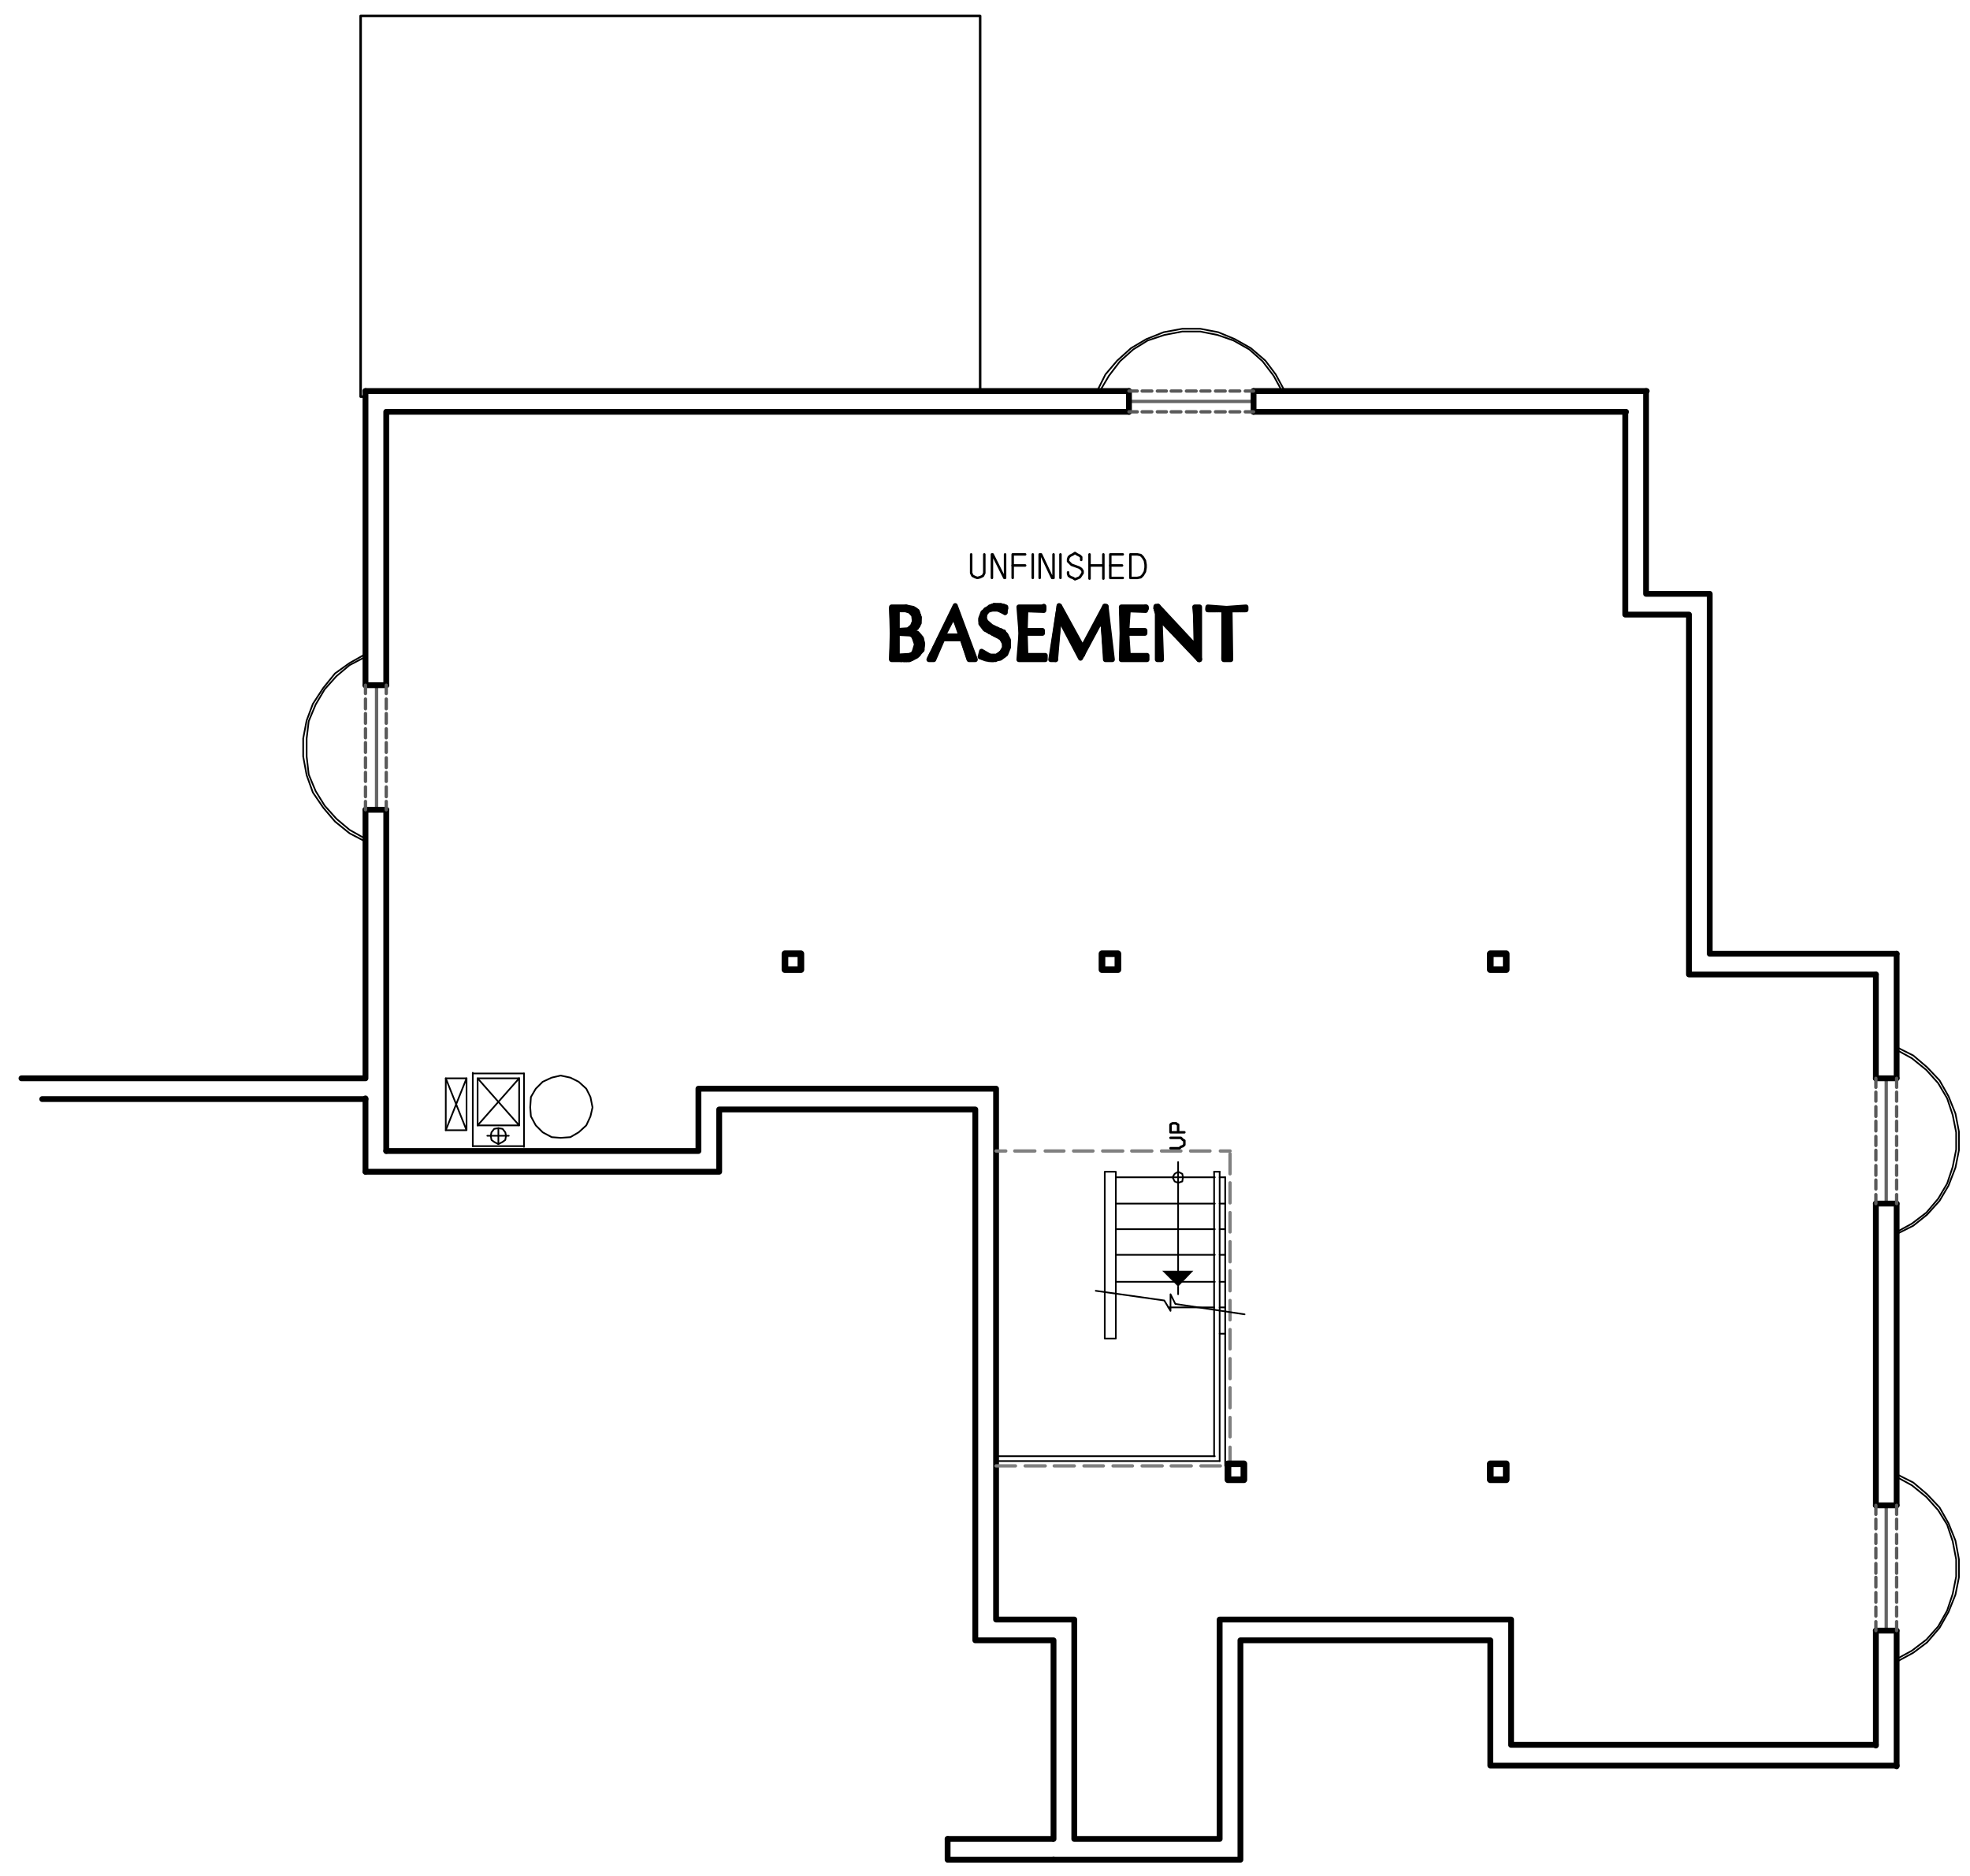 <?xml version="1.0" encoding="utf-8"?>
<!-- Generator: Adobe Illustrator 18.0.0, SVG Export Plug-In . SVG Version: 6.00 Build 0)  -->
<!DOCTYPE svg PUBLIC "-//W3C//DTD SVG 1.1//EN" "http://www.w3.org/Graphics/SVG/1.1/DTD/svg11.dtd">
<svg version="1.1" id="Layer_1" xmlns="http://www.w3.org/2000/svg" xmlns:xlink="http://www.w3.org/1999/xlink" x="0px" y="0px"
	 viewBox="0 0 284.6 271.1" enable-background="new 0 0 284.6 271.1" xml:space="preserve">
<path fill="none" stroke="#000000" stroke-width="0.84" stroke-linecap="round" stroke-linejoin="round" stroke-miterlimit="10" d="
	M152.2,268.7h-15.2 M136.9,265.7h15.2 M52.8,155.8H3.1 M6.1,158.8h46.7 M52.8,99V56.5 M52.8,155.8V117"/>
<polyline fill="none" stroke="#000000" stroke-width="0.84" stroke-linecap="round" stroke-linejoin="round" stroke-miterlimit="10" points="
	55.8,166.3 100.9,166.3 100.9,157.3 143.9,157.3 143.9,234 155.2,234 155.2,265.7 176.2,265.7 176.2,234 218.3,234 218.3,252.1 
	271,252.1 "/>
<path fill="none" stroke="#000000" stroke-width="0.84" stroke-linecap="round" stroke-linejoin="round" stroke-miterlimit="10" d="
	M271,235.6v16.6 M271,173.9v43.6 M271,140.8v15"/>
<polyline fill="none" stroke="#000000" stroke-width="0.84" stroke-linecap="round" stroke-linejoin="round" stroke-miterlimit="10" points="
	271,140.8 244,140.8 244,88.8 234.8,88.8 234.8,59.5 "/>
<path fill="none" stroke="#000000" stroke-width="0.84" stroke-linecap="round" stroke-linejoin="round" stroke-miterlimit="10" d="
	M55.8,99V59.5 M55.8,166.3V117 M181.1,59.5h53.8 M55.8,59.5h107.3"/>
<polyline fill="none" stroke="#000000" stroke-width="0.84" stroke-linecap="round" stroke-linejoin="round" stroke-miterlimit="10" points="
	52.8,169.3 103.9,169.3 103.9,160.3 140.9,160.3 140.9,237 152.2,237 152.2,265.7 "/>
<polyline fill="none" stroke="#000000" stroke-width="0.84" stroke-linecap="round" stroke-linejoin="round" stroke-miterlimit="10" points="
	152.2,268.7 179.2,268.7 179.2,237 215.3,237 215.3,255.1 274,255.1 "/>
<path fill="none" stroke="#000000" stroke-width="0.84" stroke-linecap="round" stroke-linejoin="round" stroke-miterlimit="10" d="
	M274,235.6v19.6 M274,173.9v43.6 M274,137.8v18"/>
<polyline fill="none" stroke="#000000" stroke-width="0.84" stroke-linecap="round" stroke-linejoin="round" stroke-miterlimit="10" points="
	274,137.8 247,137.8 247,85.8 237.8,85.8 237.8,56.5 "/>
<path fill="none" stroke="#000000" stroke-width="0.84" stroke-linecap="round" stroke-linejoin="round" stroke-miterlimit="10" d="
	M136.9,268.7v-3 M52.8,169.3v-10.6 M181.1,56.5h56.8 M52.8,56.5h110.3"/>
<polyline fill="none" stroke="#000000" stroke-width="0.36" stroke-linecap="round" stroke-linejoin="round" stroke-miterlimit="10" points="
	52.8,57.3 52.1,57.3 52.1,2.3 141.6,2.3 141.6,56.5 "/>
<line fill="none" stroke="#000000" stroke-width="0.24" stroke-linecap="round" stroke-linejoin="round" stroke-miterlimit="10" x1="176.2" y1="192.7" x2="177" y2="192.7"/>
<line fill="none" stroke="#000000" stroke-width="0.24" stroke-linecap="round" stroke-linejoin="round" stroke-miterlimit="10" x1="168.8" y1="188.9" x2="175.4" y2="188.9"/>
<path fill="none" stroke="#000000" stroke-width="0.24" stroke-linecap="round" stroke-linejoin="round" stroke-miterlimit="10" d="
	M176.2,177.6h0.8 M161.2,177.6h14.3 M176.2,181.3h0.8 M161.2,181.3h14.3 M176.2,185.2h0.8 M161.2,185.2h14.3 M176.2,188.9h0.8"/>
<rect x="159.6" y="169.3" fill="none" stroke="#000000" stroke-width="0.24" stroke-linecap="round" stroke-linejoin="round" stroke-miterlimit="10" width="1.6" height="24.1"/>
<line fill="none" stroke="#000000" stroke-width="0.24" stroke-linecap="round" stroke-linejoin="round" stroke-miterlimit="10" x1="170.2" y1="167.9" x2="170.2" y2="183.6"/>
<polyline fill-rule="evenodd" clip-rule="evenodd" points="172.4,183.6 170.2,185.9 167.9,183.6 "/>
<line fill="none" stroke="#000000" stroke-width="0.24" stroke-linecap="round" stroke-linejoin="round" stroke-miterlimit="10" x1="170.2" y1="185.9" x2="170.2" y2="187"/>
<polygon fill="none" stroke="#000000" stroke-width="0.24" stroke-linecap="round" stroke-linejoin="round" stroke-miterlimit="10" points="
	170.9,170.1 170.8,169.6 170.2,169.3 169.7,169.6 169.4,170.1 169.7,170.7 170.2,170.9 170.8,170.7 "/>
<path fill="none" stroke="#000000" stroke-width="0.24" stroke-linecap="round" stroke-linejoin="round" stroke-miterlimit="10" d="
	M143.9,210.4h31.6 M143.9,211.1h32.3 M176.2,170.1h0.8 M161.2,170.1h14.3"/>
<line fill="none" stroke="#000000" stroke-width="0.24" stroke-linecap="round" stroke-linejoin="round" stroke-miterlimit="10" x1="175.4" y1="169.3" x2="175.4" y2="210.4"/>
<line fill="none" stroke="#000000" stroke-width="0.24" stroke-linecap="round" stroke-linejoin="round" stroke-miterlimit="10" x1="176.2" y1="169.3" x2="176.2" y2="211.1"/>
<line fill="none" stroke="#000000" stroke-width="0.24" stroke-linecap="round" stroke-linejoin="round" stroke-miterlimit="10" x1="177" y1="170.1" x2="177" y2="211.8"/>
<line fill="none" stroke="#000000" stroke-width="0.24" stroke-linecap="round" stroke-linejoin="round" stroke-miterlimit="10" x1="176.2" y1="169.3" x2="175.4" y2="169.3"/>
<polyline fill="none" stroke="#000000" stroke-width="0.72" stroke-linecap="round" stroke-linejoin="round" stroke-miterlimit="10" points="
	129.6,94.8 129.6,95.1 129.7,95.1 129.7,94.9 129.8,94.9 129.8,95.1 130.1,95.2 130.1,94.9 130.2,94.9 130.2,95.2 130.4,95.2 
	130.4,94.9 130.6,94.9 130.6,95.3 130.7,95.3 130.7,94.9 130.9,94.9 130.9,95.3 131,95.3 131,94.9 131.3,94.9 131.3,95.3 
	131.4,95.2 131.4,94.8 131.5,94.7 131.5,95.2 131.8,95.1 131.8,94.7 131.9,94.6 131.9,94.9 132.1,94.9 132.1,94.5 132.2,94.1 
	132.2,94.8 132.4,94.7 132.4,93.6 "/>
<polyline fill="none" stroke="#000000" stroke-width="0.72" stroke-linecap="round" stroke-linejoin="round" stroke-miterlimit="10" points="
	133.2,93.4 133.2,92.8 133.1,92.3 133.1,93.9 132.8,94.1 132.8,91.9 132.7,91.8 132.7,94.5 132.6,94.6 132.6,91.7 132.4,91.6 
	132.4,92.7 132.2,92.2 132.2,91.5 132.1,91.3 132.1,91.9 131.9,91.7 131.9,91.3 131.8,91.3 131.8,91.6 131.5,91.5 131.5,91.3 "/>
<polyline fill="none" stroke="#000000" stroke-width="0.72" stroke-linecap="round" stroke-linejoin="round" stroke-miterlimit="10" points="
	129.6,91.1 129.6,91.5 129.7,91.3 129.7,91.1 129.8,91.1 129.8,91.3 130.1,91.3 130.1,91.2 130.2,91.2 130.2,91.3 130.4,91.3 
	130.4,91.2 130.6,91.1 130.6,91.3 130.7,91.3 130.7,91.1 130.9,91.1 130.9,91.3 131,91.3 131,91.1 131.3,91.1 131.3,91.3 
	131.4,91.5 131.4,91 131.5,90.9 131.5,91.1 131.8,91 131.8,90.7 131.9,90.5 131.9,91 132.1,90.9 132.1,90.1 "/>
<polyline fill="none" stroke="#000000" stroke-width="0.72" stroke-linecap="round" stroke-linejoin="round" stroke-miterlimit="10" points="
	129.2,87.9 129.2,95.1 129.4,95.1 129.4,87.9 129.6,87.9 129.6,88.1 129.7,88.1 129.7,87.9 129.8,87.9 129.8,88 130.1,88 
	130.1,87.9 130.2,87.9 130.2,88 130.4,88 130.4,87.9 130.6,87.9 130.6,88 130.7,88 130.7,87.9 130.9,87.9 130.9,88 131,88.1 
	131,87.9 131.3,87.9 131.3,88.1 131.4,88.1 131.4,87.9 131.5,87.9 131.5,88.3 131.8,88.3 131.8,87.9 131.9,88 131.9,88.6 
	132.1,88.9 132.1,88.1 132.2,88.1 132.2,90.7 132.4,90.6 132.4,88.3 132.6,88.6 132.6,90.4 132.7,90 132.7,88.9 "/>
<polyline fill="none" stroke="#000000" stroke-width="0.72" stroke-linecap="round" stroke-linejoin="round" stroke-miterlimit="10" points="
	128.9,93.9 128.9,95.2 129,95.1 129,87.9 128.9,87.9 128.9,89.1 "/>
<polygon fill="none" stroke="#000000" stroke-width="0.72" stroke-linecap="round" stroke-linejoin="round" stroke-miterlimit="10" points="
	129.6,88.1 129.6,91.1 131.2,91.1 131.9,90.6 132.1,89.8 132.1,88.9 131.5,88.3 130.8,88 "/>
<polyline fill="none" stroke="#000000" stroke-width="0.72" stroke-linecap="round" stroke-linejoin="round" stroke-miterlimit="10" points="
	131.5,91.1 132.2,90.6 132.7,90 132.8,89.2 132.5,88.5 131.8,87.9 130.9,87.9 "/>
<polyline fill="none" stroke="#000000" stroke-width="0.72" stroke-linecap="round" stroke-linejoin="round" stroke-miterlimit="10" points="
	131.5,91.1 131.4,91.2 131.5,91.2 131.5,91.3 "/>
<polyline fill="none" stroke="#000000" stroke-width="0.72" stroke-linecap="round" stroke-linejoin="round" stroke-miterlimit="10" points="
	133.1,93.9 133.2,93 133,92.2 132.4,91.6 131.5,91.3 "/>
<polyline fill="none" stroke="#000000" stroke-width="0.72" stroke-linecap="round" stroke-linejoin="round" stroke-miterlimit="10" points="
	130.2,95.2 131.3,95.2 132.4,94.7 133.1,93.9 "/>
<polyline fill="none" stroke="#000000" stroke-width="0.72" stroke-linecap="round" stroke-linejoin="round" stroke-miterlimit="10" points="
	130.2,95.2 128.8,95.2 129,91.5 128.8,87.9 130.9,87.9 "/>
<polygon fill="none" stroke="#000000" stroke-width="0.72" stroke-linecap="round" stroke-linejoin="round" stroke-miterlimit="10" points="
	129.6,91.3 129.6,94.9 130.4,95.1 131.4,94.8 131.9,94.6 132.2,94.1 132.5,93.1 132.2,92.2 131.9,91.7 131.5,91.5 "/>
<polygon fill="none" stroke="#000000" stroke-width="0.72" stroke-linecap="round" stroke-linejoin="round" stroke-miterlimit="10" points="
	129.6,88.1 129.6,91.1 131.2,91 131.8,90.5 132.1,89.8 132,88.9 131.5,88.3 130.8,88.1 "/>
<polygon fill="none" stroke="#000000" stroke-width="0.72" stroke-linecap="round" stroke-linejoin="round" stroke-miterlimit="10" points="
	129.6,91.5 129.6,94.8 131.4,94.7 131.9,94.5 132.1,94.1 132.4,93.1 132.1,92.2 131.9,91.8 131.5,91.6 "/>
<polyline fill="none" stroke="#000000" stroke-width="0.72" stroke-linecap="round" stroke-linejoin="round" stroke-miterlimit="10" points="
	131.5,91.1 132.4,90.7 132.8,90 132.8,89.2 132.5,88.3 131.9,87.9 130.9,87.7 "/>
<line fill="none" stroke="#000000" stroke-width="0.72" stroke-linecap="round" stroke-linejoin="round" stroke-miterlimit="10" x1="131.5" y1="91.2" x2="131.5" y2="91.1"/>
<polyline fill="none" stroke="#000000" stroke-width="0.72" stroke-linecap="round" stroke-linejoin="round" stroke-miterlimit="10" points="
	133.2,93.9 133.3,93 133.1,92.2 132.5,91.5 131.5,91.2 "/>
<polyline fill="none" stroke="#000000" stroke-width="0.72" stroke-linecap="round" stroke-linejoin="round" stroke-miterlimit="10" points="
	130.2,95.3 131.4,95.3 132.4,94.8 133.2,93.9 "/>
<polyline fill="none" stroke="#000000" stroke-width="0.72" stroke-linecap="round" stroke-linejoin="round" stroke-miterlimit="10" points="
	130.2,95.3 128.8,95.3 128.9,91.5 128.8,87.7 130.9,87.7 "/>
<polyline fill="none" stroke="#000000" stroke-width="0.72" stroke-linecap="round" stroke-linejoin="round" stroke-miterlimit="10" points="
	138.8,91.6 138.8,90.1 138.7,89.7 138.7,91.1 138.5,90.6 138.5,89.2 138.4,88.7 138.4,90.3 138.1,89.8 138.1,88.3 138,87.9 
	138,89.4 137.9,88.9 137.9,88.1 137.6,88.5 137.6,88.9 137.5,89.2 137.5,88.8 137.3,89.2 137.3,89.5 137.2,89.9 137.2,89.4 
	137,89.8 137,90.3 136.8,90.6 136.8,90.1 136.7,90.5 136.7,90.9 136.4,91.2 136.4,90.9 136.3,91.1 136.3,91.7 136.2,92.2 
	136.2,91.5 136,91.8 136,92.5 135.8,92.8 135.8,92.2 135.6,92.5 135.6,93.1 135.5,93.5 135.5,92.8 135.4,93.1 135.4,93.9 
	135.1,94.2 135.1,93.5 135,93.9 135,94.6 134.9,94.9 134.9,94.1 134.6,94.5 134.6,95.2 134.5,95.1 134.5,94.7 134.3,95.1 
	134.3,95.2 "/>
<polyline fill="none" stroke="#000000" stroke-width="0.72" stroke-linecap="round" stroke-linejoin="round" stroke-miterlimit="10" points="
	136.3,92.2 136.3,91.9 136.4,91.9 136.4,92.2 136.7,92.2 136.7,92.1 136.8,92.1 136.8,92.2 137,92.2 137,92.1 137.2,92.1 
	137.2,92.2 137.3,92.2 137.3,92.1 137.5,92.1 137.5,92.2 137.6,92.2 137.6,92.1 137.9,92.1 137.9,92.2 138,92.2 138,92.1 
	138.1,92.1 138.1,92.2 138.4,92.2 138.4,92.1 138.5,92.1 138.5,92.2 138.7,92.2 138.7,91.9 138.8,91.9 138.8,92.2 139,92.3 
	139,90.6 139.2,91.1 139.2,92.7 139.3,93 139.3,91.5 139.6,91.9 139.6,93.5 139.7,94 139.7,92.3 139.8,92.8 139.8,94.5 140,94.9 
	140,93.3 140.2,93.6 140.2,95.2 140.3,95.1 140.3,94.1 140.5,94.5 140.5,95.1 140.6,95.1 140.6,94.8 "/>
<polygon fill="none" stroke="#000000" stroke-width="0.72" stroke-linecap="round" stroke-linejoin="round" stroke-miterlimit="10" points="
	140,95.2 139,92.2 136.1,92.2 134.8,95.2 134.3,95.2 138,87.9 140.8,95.2 "/>
<polygon fill="none" stroke="#000000" stroke-width="0.72" stroke-linecap="round" stroke-linejoin="round" stroke-miterlimit="10" points="
	139,91.9 139,91.8 137.8,88.8 136.2,91.8 136.2,91.9 "/>
<polygon fill="none" stroke="#000000" stroke-width="0.72" stroke-linecap="round" stroke-linejoin="round" stroke-miterlimit="10" points="
	138.8,91.9 138.8,91.8 137.8,88.9 136.3,91.8 136.3,91.9 "/>
<polygon fill="none" stroke="#000000" stroke-width="0.72" stroke-linecap="round" stroke-linejoin="round" stroke-miterlimit="10" points="
	140,95.3 139,92.3 136.2,92.3 134.9,95.3 134.2,95.3 138,87.5 140.9,95.3 "/>
<polyline fill="none" stroke="#000000" stroke-width="0.72" stroke-linecap="round" stroke-linejoin="round" stroke-miterlimit="10" points="
	141.7,89.7 141.7,89.4 142,88.8 142,90.3 142.1,90.5 142.1,88.5 142.3,88.3 142.3,88.6 142.4,88.3 142.4,88.1 142.6,88 142.6,88.2 
	142.8,88.1 142.8,87.9 142.9,87.9 142.9,88 143,87.9 143,87.7 143.3,87.6 143.3,87.9 143.4,87.9 143.4,87.6 143.6,87.5 143.6,87.9 
	143.8,87.9 143.8,87.5 143.9,87.5 143.9,87.9 144.1,87.9 144.1,87.5 144.2,87.5 144.2,88 144.5,88 144.5,87.5 144.6,87.5 
	144.6,88.1 144.7,88.1 144.7,87.6 145,87.6 145,88.2 145.1,88.3 145.1,87.7 "/>
<polyline fill="none" stroke="#000000" stroke-width="0.72" stroke-linecap="round" stroke-linejoin="round" stroke-miterlimit="10" points="
	142.3,89.7 142.3,90.7 142.4,90.9 142.4,90 142.6,90.1 142.6,91 142.8,91.1 142.8,90.3 142.9,90.5 142.9,91.2 143,91.3 143,90.6 
	143.3,90.7 143.3,91.3 143.4,91.5 143.4,90.9 143.6,90.9 143.6,91.6 143.8,91.7 143.8,90.9 143.9,91 143.9,91.7 144.1,91.7 
	144.1,91 144.2,91.1 144.2,91.8 144.5,91.9 144.5,91.1 144.6,91.2 144.6,92.1 144.7,92.2 144.7,91.3 145,91.3 145,92.5 145.1,92.8 
	145.1,91.6 145.3,91.8 145.3,94.2 145.4,94 145.4,92.1 145.6,92.5 145.6,93.6 "/>
<polyline fill="none" stroke="#000000" stroke-width="0.72" stroke-linecap="round" stroke-linejoin="round" stroke-miterlimit="10" points="
	141.7,94.8 141.7,94.9 142,94.9 142,94.3 142.1,94.5 142.1,94.9 142.3,94.9 142.3,94.6 142.4,94.7 142.4,95.1 142.6,95.2 
	142.6,94.7 142.8,94.8 142.8,95.2 142.9,95.3 142.9,94.9 143,94.9 143,95.3 143.3,95.3 143.3,94.9 143.4,94.9 143.4,95.3 
	143.6,95.3 143.6,94.9 143.8,94.9 143.8,95.3 143.9,95.2 143.9,94.9 144.1,94.8 144.1,95.1 144.2,95.1 144.2,94.7 144.5,94.7 
	144.5,94.9 144.6,94.9 144.6,94.5 144.7,94.3 144.7,94.7 145,94.7 145,94.1 145.1,93.7 145.1,94.5 "/>
<polyline fill="none" stroke="#000000" stroke-width="0.72" stroke-linecap="round" stroke-linejoin="round" stroke-miterlimit="10" points="
	144.7,94.5 145.2,93.6 145.1,92.9 144.7,92.2 144,91.7 "/>
<polyline fill="none" stroke="#000000" stroke-width="0.72" stroke-linecap="round" stroke-linejoin="round" stroke-miterlimit="10" points="
	143,94.9 144,94.9 144.7,94.5 "/>
<polyline fill="none" stroke="#000000" stroke-width="0.72" stroke-linecap="round" stroke-linejoin="round" stroke-miterlimit="10" points="
	143,94.9 142,94.3 141.7,94.9 142.4,95.1 143.4,95.2 144.4,94.9 145.2,94.3 145.6,93.5 145.6,92.5 145.2,91.7 144.7,91.2 144,91 "/>
<polyline fill="none" stroke="#000000" stroke-width="0.72" stroke-linecap="round" stroke-linejoin="round" stroke-miterlimit="10" points="
	142.3,89.9 143,90.6 144,91 "/>
<polyline fill="none" stroke="#000000" stroke-width="0.72" stroke-linecap="round" stroke-linejoin="round" stroke-miterlimit="10" points="
	143.3,87.9 142.7,88.1 142.2,88.6 142.2,89.3 142.3,89.9 "/>
<polyline fill="none" stroke="#000000" stroke-width="0.72" stroke-linecap="round" stroke-linejoin="round" stroke-miterlimit="10" points="
	145.1,88.3 144.2,88 143.3,87.9 "/>
<polyline fill="none" stroke="#000000" stroke-width="0.72" stroke-linecap="round" stroke-linejoin="round" stroke-miterlimit="10" points="
	145.1,88.3 145.3,87.9 143.6,87.5 142.8,87.9 142.1,88.6 141.8,89.3 141.8,90 142.3,90.7 144,91.7 "/>
<polyline fill="none" stroke="#000000" stroke-width="0.72" stroke-linecap="round" stroke-linejoin="round" stroke-miterlimit="10" points="
	144.7,94.3 145.1,93.6 145.1,92.9 144.7,92.2 144,91.8 "/>
<polyline fill="none" stroke="#000000" stroke-width="0.72" stroke-linecap="round" stroke-linejoin="round" stroke-miterlimit="10" points="
	143,94.8 144,94.8 144.7,94.3 "/>
<polyline fill="none" stroke="#000000" stroke-width="0.72" stroke-linecap="round" stroke-linejoin="round" stroke-miterlimit="10" points="
	143,94.8 141.8,94.1 141.6,94.9 142.4,95.2 143.4,95.3 144.5,95.1 145.3,94.5 145.7,93.5 145.7,92.5 145.3,91.7 144.7,91.2 
	144,90.9 "/>
<polyline fill="none" stroke="#000000" stroke-width="0.72" stroke-linecap="round" stroke-linejoin="round" stroke-miterlimit="10" points="
	142.4,89.8 143.2,90.5 144,90.9 "/>
<polyline fill="none" stroke="#000000" stroke-width="0.72" stroke-linecap="round" stroke-linejoin="round" stroke-miterlimit="10" points="
	143.3,88 142.7,88.2 142.3,88.7 142.2,89.3 142.4,89.8 "/>
<polyline fill="none" stroke="#000000" stroke-width="0.72" stroke-linecap="round" stroke-linejoin="round" stroke-miterlimit="10" points="
	145.2,88.5 144.2,88 143.3,88 "/>
<polyline fill="none" stroke="#000000" stroke-width="0.72" stroke-linecap="round" stroke-linejoin="round" stroke-miterlimit="10" points="
	145.2,88.5 145.3,87.7 144.5,87.5 143.6,87.5 142.8,87.9 142,88.5 141.7,89.3 141.7,90.1 142.3,90.9 144,91.8 "/>
<polyline fill="none" stroke="#000000" stroke-width="0.72" stroke-linecap="round" stroke-linejoin="round" stroke-miterlimit="10" points="
	148.1,94.7 148.1,95.1 148.3,95.1 148.3,94.8 148.4,94.8 148.4,95.1 148.6,95.1 148.6,94.8 148.8,94.8 148.8,95.1 148.9,95.1 
	148.9,94.9 149.2,94.9 149.2,95.1 149.3,95.1 149.3,94.9 149.4,94.9 149.4,95.1 149.6,95.1 149.6,94.9 149.8,94.9 149.8,95.1 
	150,95.1 150,94.9 150.1,94.9 150.1,95.1 150.2,95.1 150.2,94.9 150.5,94.8 150.5,95.2 150.6,95.2 150.6,94.8 150.8,94.8 
	150.8,95.2 "/>
<polyline fill="none" stroke="#000000" stroke-width="0.72" stroke-linecap="round" stroke-linejoin="round" stroke-miterlimit="10" points="
	150.6,87.9 150.6,88.1 150.5,88.1 150.5,87.9 150.2,87.9 150.2,88.1 150.1,88.1 150.1,87.9 150,87.9 150,88.1 149.8,88.1 
	149.8,87.9 149.6,87.9 149.6,88.1 149.4,88.1 149.4,87.9 149.3,87.9 149.3,88.1 149.2,88.1 149.2,87.9 148.9,87.9 148.9,88.1 
	148.8,88.1 148.8,87.9 148.6,87.9 148.6,88.1 148.4,88 148.4,87.9 148.3,87.9 148.3,88 148.1,88.1 148.1,87.9 148,87.9 148,95.1 
	147.7,95.2 147.7,87.9 "/>
<polyline fill="none" stroke="#000000" stroke-width="0.72" stroke-linecap="round" stroke-linejoin="round" stroke-miterlimit="10" points="
	147.5,88.9 147.5,87.9 147.6,87.9 147.6,95.2 147.5,95.2 147.5,94.1 "/>
<polyline fill="none" stroke="#000000" stroke-width="0.72" stroke-linecap="round" stroke-linejoin="round" stroke-miterlimit="10" points="
	148.1,91.1 148.1,91.3 148.3,91.3 148.3,91.1 148.4,91.1 148.4,91.3 148.6,91.3 148.6,91.1 148.8,91.1 148.8,91.3 148.9,91.3 
	148.9,91.1 149.2,91.1 149.2,91.3 149.3,91.3 149.3,91.1 149.4,91.1 149.4,91.3 149.6,91.3 149.6,91.1 149.8,91.1 149.8,91.3 
	150,91.3 150,91.1 150.1,91.1 150.1,91.3 150.2,91.3 150.2,91.1 150.5,91.1 150.5,91.3 "/>
<polygon fill="none" stroke="#000000" stroke-width="0.72" stroke-linecap="round" stroke-linejoin="round" stroke-miterlimit="10" points="
	148.2,91.3 148.1,91.5 148.1,94.8 150.8,94.8 150.8,95.2 147.4,95.2 147.5,91.5 147.4,87.9 150.8,87.9 150.7,88.1 148.1,88 
	148.1,91.1 150.5,91.1 150.5,91.3 "/>
<polyline fill="none" stroke="#000000" stroke-width="0.72" stroke-linecap="round" stroke-linejoin="round" stroke-miterlimit="10" points="
	148.2,91.5 148.1,91.5 148.1,91.6 148.2,94.7 151,94.7 151,95.3 147.2,95.3 147.5,91.5 147.2,87.7 150.8,87.7 150.8,87.9 "/>
<line fill="none" stroke="#000000" stroke-width="0.72" stroke-linecap="round" stroke-linejoin="round" stroke-miterlimit="10" x1="150.8" y1="87.7" x2="150.8" y2="87.6"/>
<polyline fill="none" stroke="#000000" stroke-width="0.72" stroke-linecap="round" stroke-linejoin="round" stroke-miterlimit="10" points="
	150.8,87.9 150.8,88.2 148.2,88.1 148.1,91 148.2,91.1 150.6,91.1 150.6,91.5 148.2,91.5 "/>
<polyline fill="none" stroke="#000000" stroke-width="0.72" stroke-linecap="round" stroke-linejoin="round" stroke-miterlimit="10" points="
	160.4,94.7 160.4,95.2 160.3,95.2 160.3,93.4 160.2,91.9 160.2,95.2 160,95.2 160,90.5 159.8,88.7 159.8,95.2 159.6,92.9 
	159.6,87.9 159.5,88.1 159.5,91.3 159.4,90 159.4,88.5 159.1,88.8 159.1,89.4 159,89.4 159,89.2 158.8,89.4 158.8,89.8 158.6,90 
	158.6,89.8 158.5,90.1 158.5,90.4 158.3,90.6 158.3,90.4 158.2,90.7 158.2,91 157.9,91.3 157.9,91 157.8,91.3 157.8,91.7 
	157.7,91.9 157.7,91.6 157.4,91.9 157.4,92.2 157.3,92.5 157.3,92.2 157.2,92.5 157.2,92.9 157,93.3 157,92.8 156.8,93 156.8,93.6 
	156.6,93.9 156.6,93.3 156.5,93.6 156.5,94.2 156.4,94.6 156.4,93.9 156.1,93.5 156.1,94.9 156,94.6 156,93.3 155.8,92.9 
	155.8,94.2 155.6,93.9 155.6,92.7 155.5,92.3 155.5,93.6 155.3,93.3 155.3,91.9 155.2,91.7 155.2,92.9 154.9,92.7 154.9,91.3 
	154.8,91.1 154.8,92.3 154.7,91.9 154.7,90.7 154.4,90.5 154.4,91.7 154.3,91.3 154.3,90.1 154.1,89.8 154.1,91.1 154,90.9 
	154,89.4 153.8,89.2 153.8,90.5 153.6,90.1 153.6,88.8 153.5,88.5 153.5,89.9 153.2,89.5 153.2,88.1 153.1,87.9 153.1,89.4 
	153,89.4 153,88.3 152.8,89.8 152.8,90.7 152.6,92.2 152.6,91 152.5,92.1 152.5,94 152.3,95.2 152.3,93 152.2,94 152.2,95.2 
	151.9,95.2 151.9,94.8 "/>
<polygon fill="none" stroke="#000000" stroke-width="0.72" stroke-linecap="round" stroke-linejoin="round" stroke-miterlimit="10" points="
	152.4,95.2 151.9,95.2 153,87.6 156.4,93.9 159.7,87.7 160.6,95.2 159.8,95.2 159.4,90.6 159.2,89.7 159.1,89.5 159,89.5 
	158.9,89.7 156.1,94.9 153.2,89.4 153,89.4 "/>
<polyline fill="none" stroke="#000000" stroke-width="0.72" stroke-linecap="round" stroke-linejoin="round" stroke-miterlimit="10" points="
	152.5,95.3 151.8,95.3 153,87.6 "/>
<polyline fill="none" stroke="#000000" stroke-width="0.72" stroke-linecap="round" stroke-linejoin="round" stroke-miterlimit="10" points="
	153.1,87.6 153,87.5 153,87.6 "/>
<polyline fill="none" stroke="#000000" stroke-width="0.72" stroke-linecap="round" stroke-linejoin="round" stroke-miterlimit="10" points="
	153.1,87.6 156.4,93.6 159.6,87.6 "/>
<polyline fill="none" stroke="#000000" stroke-width="0.72" stroke-linecap="round" stroke-linejoin="round" stroke-miterlimit="10" points="
	159.8,87.7 159.8,87.6 159.6,87.6 "/>
<polyline fill="none" stroke="#000000" stroke-width="0.72" stroke-linecap="round" stroke-linejoin="round" stroke-miterlimit="10" points="
	159.8,87.7 160.7,95.3 159.7,95.3 159.4,90.6 159.1,89.7 159.1,89.5 159,89.5 159,89.7 156.1,95.1 153.1,89.4 "/>
<path fill="none" stroke="#000000" stroke-width="0.72" stroke-linecap="round" stroke-linejoin="round" stroke-miterlimit="10" d="
	M153,89.4l-0.5,5.9 M153.1,89.5v-0.1"/>
<polyline fill="none" stroke="#000000" stroke-width="0.72" stroke-linecap="round" stroke-linejoin="round" stroke-miterlimit="10" points="
	162.8,94.7 162.8,95.1 163,95.1 163,94.8 163.2,94.8 163.2,95.1 163.3,95.1 163.3,94.8 163.4,94.8 163.4,95.1 163.7,95.1 
	163.7,94.9 163.8,94.9 163.8,95.1 164,95.1 164,94.9 164.2,94.9 164.2,95.1 164.3,95.1 164.3,94.9 164.5,94.9 164.5,95.1 
	164.6,95.1 164.6,94.9 164.9,94.9 164.9,95.1 165,95.1 165,94.9 165.1,94.8 165.1,95.2 165.4,95.2 165.4,94.8 165.5,94.8 
	165.5,95.2 "/>
<polyline fill="none" stroke="#000000" stroke-width="0.72" stroke-linecap="round" stroke-linejoin="round" stroke-miterlimit="10" points="
	165.4,87.9 165.4,88.1 165.1,88.1 165.1,87.9 165,87.9 165,88.1 164.9,88.1 164.9,87.9 164.6,87.9 164.6,88.1 164.5,88.1 
	164.5,87.9 164.3,87.9 164.3,88.1 164.2,88.1 164.2,87.9 164,87.9 164,88.1 163.8,88.1 163.8,87.9 163.7,87.9 163.7,88.1 
	163.4,88.1 163.4,87.9 163.3,87.9 163.3,88.1 163.2,88 163.2,87.9 163,87.9 163,88 162.8,88.1 162.8,87.9 162.6,87.9 162.6,95.1 
	162.5,95.2 162.5,87.9 "/>
<polyline fill="none" stroke="#000000" stroke-width="0.72" stroke-linecap="round" stroke-linejoin="round" stroke-miterlimit="10" points="
	162.1,88.9 162.1,87.9 162.4,87.9 162.4,95.2 162.1,95.2 162.1,94.1 "/>
<polyline fill="none" stroke="#000000" stroke-width="0.72" stroke-linecap="round" stroke-linejoin="round" stroke-miterlimit="10" points="
	162.8,91.1 162.8,91.3 163,91.3 163,91.1 163.2,91.1 163.2,91.3 163.3,91.3 163.3,91.1 163.4,91.1 163.4,91.3 163.7,91.3 
	163.7,91.1 163.8,91.1 163.8,91.3 164,91.3 164,91.1 164.2,91.1 164.2,91.3 164.3,91.3 164.3,91.1 164.5,91.1 164.5,91.3 
	164.6,91.3 164.6,91.1 164.9,91.1 164.9,91.3 165,91.3 165,91.1 165.1,91.1 165.1,91.3 "/>
<polygon fill="none" stroke="#000000" stroke-width="0.72" stroke-linecap="round" stroke-linejoin="round" stroke-miterlimit="10" points="
	163,91.3 162.8,91.5 162.7,91.6 162.8,94.8 165.6,94.8 165.6,95.2 162.1,95.2 162.2,91.5 162.1,87.9 165.5,87.9 165.4,88.1 
	162.8,88 162.7,91 162.8,91.1 165.2,91.1 165.2,91.3 "/>
<polyline fill="none" stroke="#000000" stroke-width="0.72" stroke-linecap="round" stroke-linejoin="round" stroke-miterlimit="10" points="
	163,91.5 162.8,91.5 162.8,91.6 163,94.7 165.7,94.7 165.7,95.3 162,95.3 162.1,91.5 162,87.7 165.5,87.7 "/>
<polyline fill="none" stroke="#000000" stroke-width="0.72" stroke-linecap="round" stroke-linejoin="round" stroke-miterlimit="10" points="
	165.6,87.9 165.6,87.7 165.5,87.7 "/>
<polyline fill="none" stroke="#000000" stroke-width="0.72" stroke-linecap="round" stroke-linejoin="round" stroke-miterlimit="10" points="
	165.6,87.9 165.5,88.2 163,88.1 162.8,91 163,91.1 165.4,91.1 165.4,91.5 163,91.5 "/>
<polyline fill="none" stroke="#000000" stroke-width="0.72" stroke-linecap="round" stroke-linejoin="round" stroke-miterlimit="10" points="
	172.8,89.9 172.8,87.9 173,87.9 173,94.9 172.8,94.8 172.8,93.5 172.7,93.5 172.7,94.7 172.6,94.5 172.6,93.3 172.3,93.1 
	172.3,94.2 172.2,94.1 172.2,93 172.1,92.8 172.1,93.9 171.8,93.6 171.8,92.7 171.7,92.5 171.7,93.5 171.5,93.3 171.5,92.3 
	171.4,92.2 171.4,93.1 171.2,92.9 171.2,91.9 171,91.8 171,92.8 170.9,92.5 170.9,91.7 170.6,91.5 170.6,92.4 170.5,92.2 
	170.5,91.3 170.4,91.1 170.4,92.1 170.2,91.9 170.2,91 170,90.9 170,91.7 169.8,91.5 169.8,90.6 169.7,90.4 169.7,91.3 169.6,91.1 
	169.6,90.3 169.3,90 169.3,91 169.2,90.9 169.2,89.9 169,89.8 169,90.6 168.8,90.5 168.8,89.5 168.7,89.3 168.7,90.3 168.5,90.1 
	168.5,89.2 168.4,88.9 168.4,90 168.1,89.8 168.1,88.8 168,88.6 168,89.7 167.9,89.5 167.9,88.3 167.6,88.2 167.6,89.4 "/>
<polyline fill="none" stroke="#000000" stroke-width="0.72" stroke-linecap="round" stroke-linejoin="round" stroke-miterlimit="10" points="
	167.5,88.1 167.5,95.2 167.3,95.2 167.3,87.9 167.2,87.7 167.2,88.1 "/>
<polyline fill="none" stroke="#000000" stroke-width="0.72" stroke-linecap="round" stroke-linejoin="round" stroke-miterlimit="10" points="
	167.2,87.7 172.6,93.5 172.8,93.5 172.9,93.4 172.8,88.8 172.7,87.9 173.2,87.9 173.2,95.2 167.6,89.4 167.5,89.4 167.5,89.5 
	167.6,95.2 167.3,95.2 167.3,88.7 167,87.9 "/>
<polyline fill="none" stroke="#000000" stroke-width="0.72" stroke-linecap="round" stroke-linejoin="round" stroke-miterlimit="10" points="
	167.2,87.7 167,87.7 167,87.9 "/>
<polyline fill="none" stroke="#000000" stroke-width="0.72" stroke-linecap="round" stroke-linejoin="round" stroke-miterlimit="10" points="
	167.3,87.6 172.7,93.4 172.8,93.4 172.7,88.8 172.6,87.7 173.3,87.7 173.3,95.3 173.2,95.3 "/>
<line fill="none" stroke="#000000" stroke-width="0.72" stroke-linecap="round" stroke-linejoin="round" stroke-miterlimit="10" x1="173.3" y1="95.3" x2="173.3" y2="95.2"/>
<polyline fill="none" stroke="#000000" stroke-width="0.72" stroke-linecap="round" stroke-linejoin="round" stroke-miterlimit="10" points="
	173.2,95.3 167.6,89.4 167.6,89.5 167.8,95.3 167.2,95.3 167.2,88.7 167,87.9 "/>
<polyline fill="none" stroke="#000000" stroke-width="0.72" stroke-linecap="round" stroke-linejoin="round" stroke-miterlimit="10" points="
	167.3,87.6 167,87.6 167,87.9 "/>
<polyline fill="none" stroke="#000000" stroke-width="0.72" stroke-linecap="round" stroke-linejoin="round" stroke-miterlimit="10" points="
	179.8,88.1 179.8,87.9 179.6,87.9 179.6,88.1 179.5,88.1 179.5,87.9 179.3,87.9 179.3,88.1 179.2,88.1 179.2,87.9 178.9,87.9 
	178.9,88.1 178.8,88.1 178.8,87.9 178.7,87.9 178.7,88.1 178.4,88.1 178.4,87.9 178.3,87.9 178.3,88.1 178.1,88.1 178.1,87.9 
	178,87.9 178,88.1 177.8,88.1 177.8,87.9 177.6,87.9 177.6,95.2 177.5,95.2 177.5,87.9 177.2,87.9 177.2,95.2 177.1,95.2 
	177.1,87.9 177,87.9 177,95.2 "/>
<polyline fill="none" stroke="#000000" stroke-width="0.72" stroke-linecap="round" stroke-linejoin="round" stroke-miterlimit="10" points="
	176.8,88.1 176.8,87.9 176.6,87.9 176.6,88.1 176.4,88.1 176.4,87.9 176.3,87.9 176.3,88.1 176.2,88.1 176.2,87.9 175.9,87.9 
	175.9,88.1 175.8,88.1 175.8,87.9 175.6,87.9 175.6,88.1 175.4,88.1 175.4,87.9 175.3,87.9 175.3,88.1 175.1,88.1 175.1,87.9 
	175,87.9 175,88.1 174.7,88.1 174.7,87.9 174.6,87.9 174.6,88.1 "/>
<polygon fill="none" stroke="#000000" stroke-width="0.72" stroke-linecap="round" stroke-linejoin="round" stroke-miterlimit="10" points="
	174.5,87.9 174.5,88.1 176.9,88.1 176.8,95.2 177.7,95.2 177.6,88.1 179.9,88.1 179.9,87.9 "/>
<polygon fill="none" stroke="#000000" stroke-width="0.72" stroke-linecap="round" stroke-linejoin="round" stroke-miterlimit="10" points="
	174.5,87.7 174.5,88.1 176.8,88.1 176.8,95.3 177.8,95.3 177.7,88.1 180,88.1 180,87.7 177.2,87.9 "/>
<polyline fill="none" stroke="#000000" stroke-width="0.36" stroke-linecap="round" stroke-linejoin="round" stroke-miterlimit="10" points="
	142.2,80.1 142.2,82.8 142,83.2 141.6,83.4 141.2,83.5 140.9,83.4 140.5,83.2 140.3,82.8 140.3,80.1 "/>
<polyline fill="none" stroke="#000000" stroke-width="0.36" stroke-linecap="round" stroke-linejoin="round" stroke-miterlimit="10" points="
	143.3,83.5 143.3,80.1 143.4,80.1 145.1,83.5 145.2,83.5 145.2,80.1 "/>
<path fill="none" stroke="#000000" stroke-width="0.36" stroke-linecap="round" stroke-linejoin="round" stroke-miterlimit="10" d="
	M146.3,81.7h1.6 M146.5,81.7h1.6"/>
<polyline fill="none" stroke="#000000" stroke-width="0.36" stroke-linecap="round" stroke-linejoin="round" stroke-miterlimit="10" points="
	148.1,80.1 146.3,80.1 146.3,83.5 "/>
<line fill="none" stroke="#000000" stroke-width="0.36" stroke-linecap="round" stroke-linejoin="round" stroke-miterlimit="10" x1="149.2" y1="80.1" x2="149.2" y2="83.5"/>
<polyline fill="none" stroke="#000000" stroke-width="0.36" stroke-linecap="round" stroke-linejoin="round" stroke-miterlimit="10" points="
	150.2,83.5 150.2,80.1 150.4,80.1 152,83.5 152.2,83.5 152.2,80.1 "/>
<line fill="none" stroke="#000000" stroke-width="0.36" stroke-linecap="round" stroke-linejoin="round" stroke-miterlimit="10" x1="153.2" y1="80.1" x2="153.2" y2="83.5"/>
<polyline fill="none" stroke="#000000" stroke-width="0.36" stroke-linecap="round" stroke-linejoin="round" stroke-miterlimit="10" points="
	156.2,80.9 156.2,80.5 156,80.3 155.6,80.1 155.3,79.9 155,80.1 154.8,80.2 154.6,80.3 154.4,80.5 154.3,80.8 154.3,81.1 
	154.6,81.4 154.8,81.6 155.9,82 156.2,82.2 156.4,82.5 156.4,82.8 156.2,83.1 156,83.4 155.8,83.5 155.3,83.7 155,83.5 154.7,83.4 
	154.4,83.2 154.3,82.9 154.3,82.7 "/>
<path fill="none" stroke="#000000" stroke-width="0.36" stroke-linecap="round" stroke-linejoin="round" stroke-miterlimit="10" d="
	M160.4,81.7h1.7 M157.4,81.7h1.9 M159.4,80.1v3.5 M157.4,80.1v3.5"/>
<polyline fill="none" stroke="#000000" stroke-width="0.36" stroke-linecap="round" stroke-linejoin="round" stroke-miterlimit="10" points="
	162.2,80.1 160.4,80.1 160.4,83.5 162.2,83.5 "/>
<polygon fill="none" stroke="#000000" stroke-width="0.36" stroke-linecap="round" stroke-linejoin="round" stroke-miterlimit="10" points="
	164.3,80.1 163.3,80.1 163.3,83.5 164.3,83.5 164.8,83.4 165.1,83.1 165.4,82.6 165.5,82 165.5,81.6 165.4,81 165.1,80.5 
	164.8,80.2 "/>
<polyline fill="none" stroke="#000000" stroke-width="0.24" stroke-linecap="round" stroke-linejoin="round" stroke-miterlimit="10" points="
	274,178.3 276.4,177.1 278.4,175.5 280.2,173.5 281.5,171.3 282.5,168.7 283,166.2 283,163.5 282.5,160.9 281.5,158.4 280.2,156.1 
	278.4,154.2 276.4,152.5 274,151.3 "/>
<polyline fill="none" stroke="#000000" stroke-width="0.24" stroke-linecap="round" stroke-linejoin="round" stroke-miterlimit="10" points="
	274,178 276.2,176.8 278.3,175.2 280,173.2 281.3,171 282.1,168.6 282.6,166.1 282.6,163.6 282.1,161.1 281.3,158.7 280,156.5 
	278.3,154.6 276.2,152.9 274,151.7 "/>
<line fill="none" stroke="#656565" stroke-width="0.48" stroke-linecap="round" stroke-linejoin="round" stroke-miterlimit="10" x1="272.5" y1="173.9" x2="272.5" y2="155.8"/>
<path fill="none" stroke="#000000" stroke-width="0.84" stroke-linecap="round" stroke-linejoin="round" stroke-miterlimit="10" d="
	M274,155.8h-3 M274,173.9h-3"/>
<path fill="none" stroke="#5A5A5A" stroke-width="0.48" stroke-linecap="round" stroke-linejoin="round" stroke-miterlimit="10" d="
	M274,170.5v1.3 M274,168.4v1.4 M274,166.2v1.4 M274,164.2v1.3 M274,162v1.4 M274,159.9v1.4 M274,157.8v1.3 M274,155.8v1.3"/>
<line fill="none" stroke="#5A5A5A" stroke-width="0.48" stroke-linecap="round" stroke-linejoin="round" stroke-miterlimit="10" x1="274" y1="172.6" x2="274" y2="173.9"/>
<path fill="none" stroke="#5A5A5A" stroke-width="0.48" stroke-linecap="round" stroke-linejoin="round" stroke-miterlimit="10" d="
	M271,170.5v1.3 M271,168.4v1.4 M271,166.2v1.4 M271,164.2v1.3 M271,162v1.4 M271,159.9v1.4 M271,157.8v1.3 M271,155.8v1.3"/>
<line fill="none" stroke="#5A5A5A" stroke-width="0.48" stroke-linecap="round" stroke-linejoin="round" stroke-miterlimit="10" x1="271" y1="172.6" x2="271" y2="173.9"/>
<polyline fill="none" stroke="#000000" stroke-width="0.24" stroke-linecap="round" stroke-linejoin="round" stroke-miterlimit="10" points="
	185.6,56.5 184.3,54.1 182.8,52.1 180.7,50.3 178.4,49 176,48 173.4,47.5 170.8,47.5 168.1,48 165.6,49 163.4,50.3 161.4,52.1 
	159.7,54.1 158.5,56.5 "/>
<polyline fill="none" stroke="#000000" stroke-width="0.24" stroke-linecap="round" stroke-linejoin="round" stroke-miterlimit="10" points="
	185.2,56.5 184,54.3 182.4,52.2 180.5,50.5 178.2,49.2 175.9,48.4 173.4,47.9 170.8,47.9 168.2,48.4 165.8,49.2 163.7,50.5 
	161.8,52.2 160.2,54.3 158.9,56.5 "/>
<line fill="none" stroke="#656565" stroke-width="0.48" stroke-linecap="round" stroke-linejoin="round" stroke-miterlimit="10" x1="181.1" y1="58" x2="163.1" y2="58"/>
<path fill="none" stroke="#000000" stroke-width="0.84" stroke-linecap="round" stroke-linejoin="round" stroke-miterlimit="10" d="
	M163.1,56.5v3 M181.1,56.5v3"/>
<path fill="none" stroke="#5A5A5A" stroke-width="0.48" stroke-linecap="round" stroke-linejoin="round" stroke-miterlimit="10" d="
	M177.7,56.5h1.4 M175.6,56.5h1.4 M173.5,56.5h1.3 M171.4,56.5h1.4 M169.2,56.5h1.4 M167.2,56.5h1.3 M165,56.5h1.4 M163.1,56.5h1.2"
	/>
<line fill="none" stroke="#5A5A5A" stroke-width="0.48" stroke-linecap="round" stroke-linejoin="round" stroke-miterlimit="10" x1="179.9" y1="56.5" x2="181.1" y2="56.5"/>
<path fill="none" stroke="#5A5A5A" stroke-width="0.48" stroke-linecap="round" stroke-linejoin="round" stroke-miterlimit="10" d="
	M177.7,59.5h1.4 M175.6,59.5h1.4 M173.5,59.5h1.3 M171.4,59.5h1.4 M169.2,59.5h1.4 M167.2,59.5h1.3 M165,59.5h1.4 M163.1,59.5h1.2"
	/>
<line fill="none" stroke="#5A5A5A" stroke-width="0.48" stroke-linecap="round" stroke-linejoin="round" stroke-miterlimit="10" x1="179.9" y1="59.5" x2="181.1" y2="59.5"/>
<polyline fill="none" stroke="#000000" stroke-width="0.24" stroke-linecap="round" stroke-linejoin="round" stroke-miterlimit="10" points="
	52.8,94.5 50.5,95.8 48.4,97.3 46.7,99.4 45.2,101.7 44.3,104.1 43.8,106.7 43.8,109.3 44.3,112 45.2,114.5 46.7,116.7 48.4,118.7 
	50.5,120.4 52.8,121.6 "/>
<polyline fill="none" stroke="#000000" stroke-width="0.24" stroke-linecap="round" stroke-linejoin="round" stroke-miterlimit="10" points="
	52.8,94.9 50.5,96.1 48.6,97.7 46.9,99.6 45.6,101.8 44.6,104.2 44.3,106.7 44.3,109.3 44.6,111.9 45.6,114.3 46.9,116.4 
	48.6,118.3 50.5,119.9 52.8,121.2 "/>
<line fill="none" stroke="#656565" stroke-width="0.48" stroke-linecap="round" stroke-linejoin="round" stroke-miterlimit="10" x1="54.4" y1="99" x2="54.4" y2="117"/>
<path fill="none" stroke="#000000" stroke-width="0.84" stroke-linecap="round" stroke-linejoin="round" stroke-miterlimit="10" d="
	M52.8,117h3 M52.8,99h3"/>
<path fill="none" stroke="#5A5A5A" stroke-width="0.48" stroke-linecap="round" stroke-linejoin="round" stroke-miterlimit="10" d="
	M52.8,102.4v-1.4 M52.8,104.5v-1.4 M52.8,106.6v-1.3 M52.8,108.7v-1.4 M52.8,110.9v-1.4 M52.8,112.9v-1.3 M52.8,115.1v-1.4
	 M52.8,117v-1.2"/>
<line fill="none" stroke="#5A5A5A" stroke-width="0.48" stroke-linecap="round" stroke-linejoin="round" stroke-miterlimit="10" x1="52.8" y1="100.2" x2="52.8" y2="99"/>
<path fill="none" stroke="#5A5A5A" stroke-width="0.48" stroke-linecap="round" stroke-linejoin="round" stroke-miterlimit="10" d="
	M55.8,102.4v-1.4 M55.8,104.5v-1.4 M55.8,106.6v-1.3 M55.8,108.7v-1.4 M55.8,110.9v-1.4 M55.8,112.9v-1.3 M55.8,115.1v-1.4
	 M55.8,117v-1.2"/>
<line fill="none" stroke="#5A5A5A" stroke-width="0.48" stroke-linecap="round" stroke-linejoin="round" stroke-miterlimit="10" x1="55.8" y1="100.2" x2="55.8" y2="99"/>
<polyline fill="none" stroke="#000000" stroke-width="0.24" stroke-linecap="round" stroke-linejoin="round" stroke-miterlimit="10" points="
	274,240.1 276.4,238.8 278.4,237.3 280.2,235.2 281.5,232.9 282.5,230.4 283,227.9 283,225.3 282.5,222.6 281.5,220.1 280.2,217.8 
	278.4,215.9 276.4,214.2 274,213 "/>
<polyline fill="none" stroke="#000000" stroke-width="0.24" stroke-linecap="round" stroke-linejoin="round" stroke-miterlimit="10" points="
	274,239.7 276.2,238.5 278.3,236.9 280,235 281.3,232.7 282.1,230.3 282.6,227.8 282.6,225.3 282.1,222.7 281.3,220.3 280,218.2 
	278.3,216.3 276.2,214.6 274,213.4 "/>
<line fill="none" stroke="#656565" stroke-width="0.48" stroke-linecap="round" stroke-linejoin="round" stroke-miterlimit="10" x1="272.5" y1="235.6" x2="272.5" y2="217.5"/>
<path fill="none" stroke="#000000" stroke-width="0.84" stroke-linecap="round" stroke-linejoin="round" stroke-miterlimit="10" d="
	M274,217.5h-3 M274,235.6h-3"/>
<path fill="none" stroke="#5A5A5A" stroke-width="0.48" stroke-linecap="round" stroke-linejoin="round" stroke-miterlimit="10" d="
	M274,232.2v1.3 M274,230.1v1.4 M274,227.9v1.4 M274,225.9v1.4 M274,223.7v1.4 M274,221.7v1.3 M274,219.5v1.4 M274,217.5v1.3"/>
<line fill="none" stroke="#5A5A5A" stroke-width="0.48" stroke-linecap="round" stroke-linejoin="round" stroke-miterlimit="10" x1="274" y1="234.3" x2="274" y2="235.6"/>
<path fill="none" stroke="#5A5A5A" stroke-width="0.48" stroke-linecap="round" stroke-linejoin="round" stroke-miterlimit="10" d="
	M271,232.2v1.3 M271,230.1v1.4 M271,227.9v1.4 M271,225.9v1.4 M271,223.7v1.4 M271,221.7v1.3 M271,219.5v1.4 M271,217.5v1.3"/>
<line fill="none" stroke="#5A5A5A" stroke-width="0.48" stroke-linecap="round" stroke-linejoin="round" stroke-miterlimit="10" x1="271" y1="234.3" x2="271" y2="235.6"/>
<path fill="none" stroke="#808080" stroke-width="0.48" stroke-linecap="round" stroke-linejoin="round" stroke-miterlimit="10" d="
	M173.5,211.8h2.8 M169.2,211.8h2.9 M165,211.8h2.9 M160.8,211.8h2.8 M156.6,211.8h2.8 M152.3,211.8h2.9 M148.1,211.8h2.9
	 M143.9,211.8h2.8"/>
<line fill="none" stroke="#808080" stroke-width="0.48" stroke-linecap="round" stroke-linejoin="round" stroke-miterlimit="10" x1="177.7" y1="211.8" x2="177.7" y2="209.1"/>
<path fill="none" stroke="#808080" stroke-width="0.48" stroke-linecap="round" stroke-linejoin="round" stroke-miterlimit="10" d="
	M177.7,173.8v-2.9 M177.7,178v-2.8 M177.7,182.3v-2.9 M177.7,186.5v-2.9 M177.7,190.7v-2.8 M177.7,194.9v-2.8 M177.7,199.2v-2.9
	 M177.7,203.4v-2.9 M177.7,207.6v-2.8"/>
<line fill="none" stroke="#808080" stroke-width="0.48" stroke-linecap="round" stroke-linejoin="round" stroke-miterlimit="10" x1="177.7" y1="169.6" x2="177.7" y2="166.7"/>
<path fill="none" stroke="#808080" stroke-width="0.48" stroke-linecap="round" stroke-linejoin="round" stroke-miterlimit="10" d="
	M149.5,166.3h-2.9 M153.7,166.3H151 M157.9,166.3h-2.8 M162.2,166.3h-2.9 M166.4,166.3h-2.9 M170.6,166.3h-2.8 M174.8,166.3h-2.8
	 M177.7,166.3h-1.4"/>
<line fill="none" stroke="#808080" stroke-width="0.48" stroke-linecap="round" stroke-linejoin="round" stroke-miterlimit="10" x1="145.3" y1="166.3" x2="143.9" y2="166.3"/>
<path fill="none" stroke="#000000" stroke-width="0.24" stroke-linecap="round" stroke-linejoin="round" stroke-miterlimit="10" d="
	M176.2,173.9h0.8 M161.2,173.9h14.3"/>
<rect x="113.4" y="137.8" fill="none" stroke="#000000" stroke-width="0.96" stroke-linecap="round" stroke-linejoin="round" stroke-miterlimit="10" width="2.3" height="2.3"/>
<rect x="159.2" y="137.8" fill="none" stroke="#000000" stroke-width="0.96" stroke-linecap="round" stroke-linejoin="round" stroke-miterlimit="10" width="2.3" height="2.3"/>
<rect x="215.3" y="137.8" fill="none" stroke="#000000" stroke-width="0.96" stroke-linecap="round" stroke-linejoin="round" stroke-miterlimit="10" width="2.3" height="2.3"/>
<rect x="215.3" y="211.5" fill="none" stroke="#000000" stroke-width="0.96" stroke-linecap="round" stroke-linejoin="round" stroke-miterlimit="10" width="2.3" height="2.3"/>
<rect x="177.4" y="211.5" fill="none" stroke="#000000" stroke-width="0.96" stroke-linecap="round" stroke-linejoin="round" stroke-miterlimit="10" width="2.3" height="2.3"/>
<polyline fill="none" stroke="#000000" stroke-width="0.36" stroke-linecap="round" stroke-linejoin="round" stroke-miterlimit="10" points="
	169.1,164.4 170.6,164.4 170.9,164.7 171.1,164.8 171.1,165.4 170.9,165.6 170.6,165.7 170.4,165.9 169.1,165.9 "/>
<polyline fill="none" stroke="#000000" stroke-width="0.36" stroke-linecap="round" stroke-linejoin="round" stroke-miterlimit="10" points="
	171.1,163.6 169.1,163.6 169.1,162.5 169.2,162.4 169.4,162.3 169.9,162.3 170,162.4 170.2,162.5 170.2,163.6 "/>
<polyline fill="none" stroke="#000000" stroke-width="0.24" stroke-linecap="round" stroke-linejoin="round" stroke-miterlimit="10" points="
	179.8,189.9 169.8,188.4 169.1,187 169.1,189.4 168.2,187.9 158.3,186.5 "/>
<polygon fill="none" stroke="#000000" stroke-width="0.24" stroke-linecap="round" stroke-linejoin="round" stroke-miterlimit="10" points="
	85.6,160 85.3,158.5 84.7,157.3 83.6,156.3 82.4,155.7 81,155.4 79.7,155.7 78.4,156.3 77.4,157.3 76.7,158.5 76.6,160 76.7,161.3 
	77.4,162.6 78.4,163.6 79.7,164.3 81,164.4 82.4,164.3 83.6,163.6 84.7,162.6 85.3,161.3 "/>
<path fill="none" stroke="#000000" stroke-width="0.24" stroke-linecap="round" stroke-linejoin="round" stroke-miterlimit="10" d="
	M75,155.8l-6,6.8 M75.7,155.1v10.6 M68.3,165.6v-10.6"/>
<polyline fill="none" stroke="#000000" stroke-width="0.24" stroke-linecap="round" stroke-linejoin="round" stroke-miterlimit="10" points="
	69,155.8 75,162.6 69,162.6 "/>
<path fill="none" stroke="#000000" stroke-width="0.24" stroke-linecap="round" stroke-linejoin="round" stroke-miterlimit="10" d="
	M69,162.6v-6.8 M75.7,165.6h-7.4 M69,155.8h6"/>
<polyline fill="none" stroke="#000000" stroke-width="0.24" stroke-linecap="round" stroke-linejoin="round" stroke-miterlimit="10" points="
	64.4,163.3 67.4,155.8 64.4,155.8 "/>
<polyline fill="none" stroke="#000000" stroke-width="0.24" stroke-linecap="round" stroke-linejoin="round" stroke-miterlimit="10" points="
	67.4,155.8 67.4,163.3 64.4,163.3 64.4,155.8 67.4,163.3 "/>
<line fill="none" stroke="#000000" stroke-width="0.24" stroke-linecap="round" stroke-linejoin="round" stroke-miterlimit="10" x1="72" y1="163" x2="72" y2="165.3"/>
<polygon fill="none" stroke="#000000" stroke-width="0.24" stroke-linecap="round" stroke-linejoin="round" stroke-miterlimit="10" points="
	73.1,164.1 73,163.6 72.6,163.1 72,163 71.4,163.1 71,163.6 70.9,164.1 71,164.7 71.4,165 72,165.3 72.6,165 73,164.7 "/>
<path fill="none" stroke="#000000" stroke-width="0.24" stroke-linecap="round" stroke-linejoin="round" stroke-miterlimit="10" d="
	M68.3,155.1h7.4 M75,155.8v6.8 M70.4,164.1h3.1"/>
</svg>
